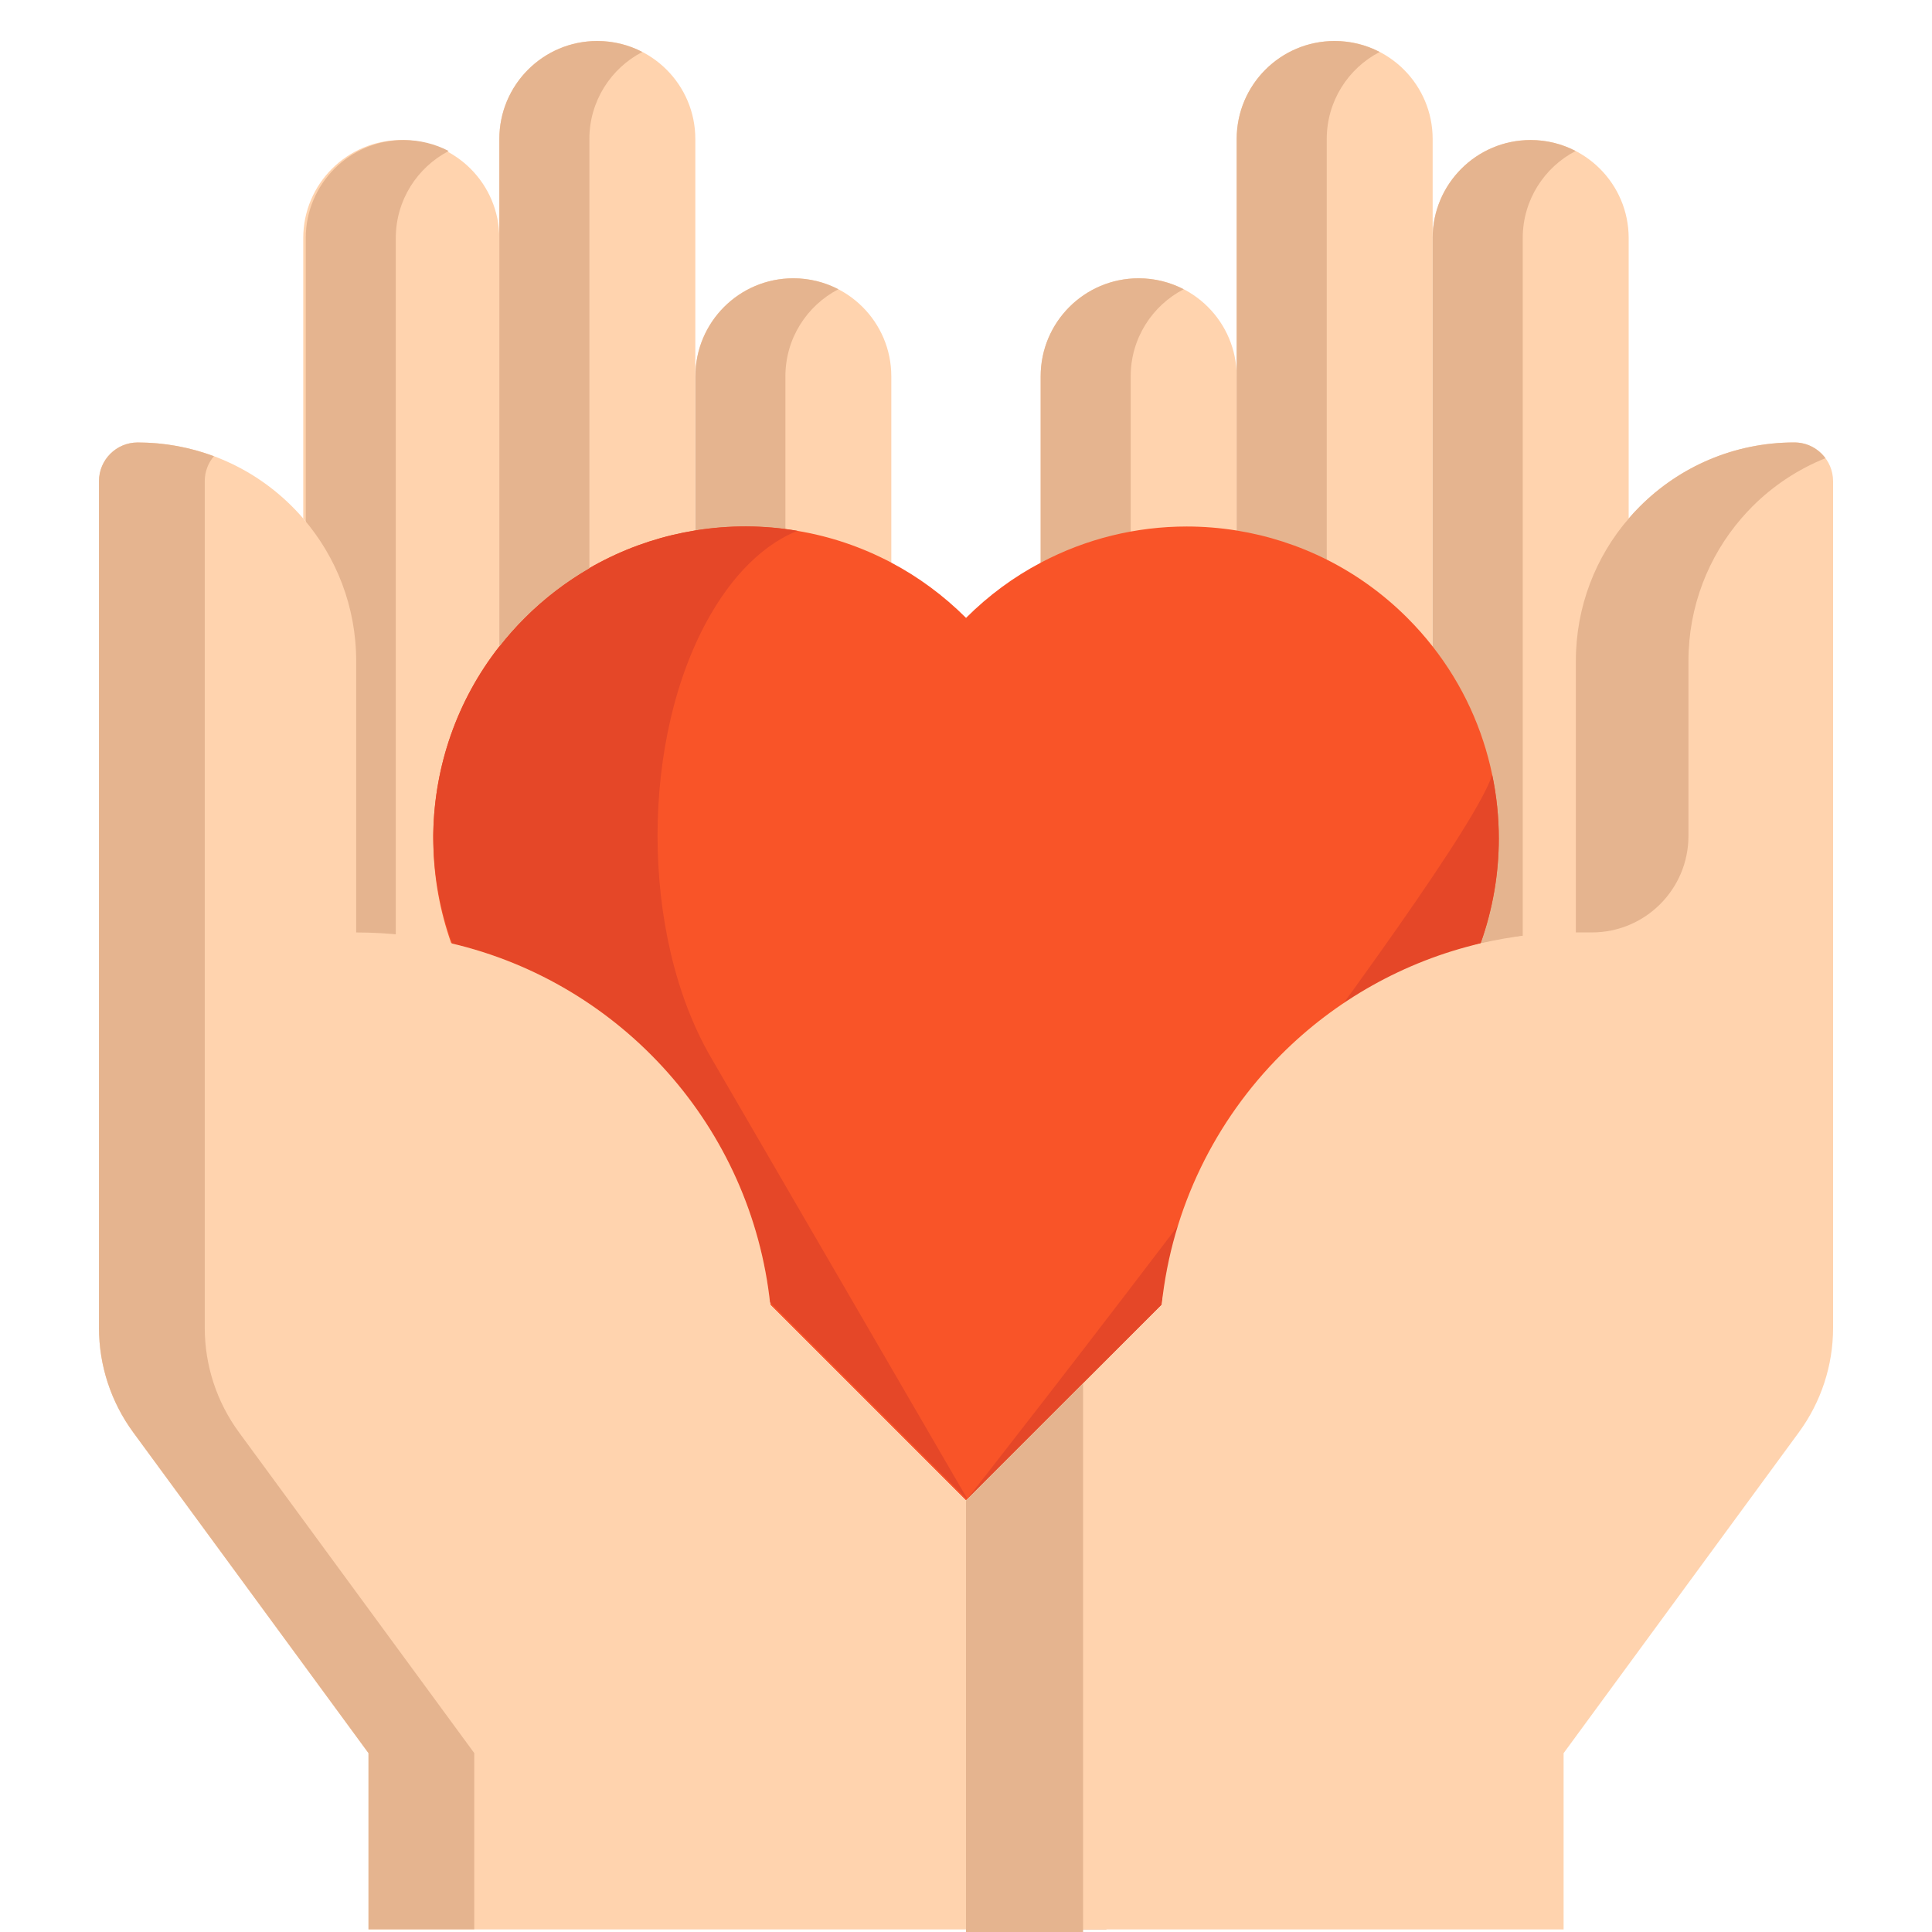 <?xml version="1.0" encoding="utf-8"?>
<!-- Generator: Adobe Illustrator 15.0.0, SVG Export Plug-In . SVG Version: 6.00 Build 0)  -->
<!DOCTYPE svg PUBLIC "-//W3C//DTD SVG 1.1//EN" "http://www.w3.org/Graphics/SVG/1.1/DTD/svg11.dtd">
<svg version="1.1" id="圖層_1" xmlns="http://www.w3.org/2000/svg" xmlns:xlink="http://www.w3.org/1999/xlink" x="0px" y="0px"
	 width="50px" height="50px" viewBox="0 0 50 50" enable-background="new 0 0 50 50" xml:space="preserve">
<g>
	<path fill="#FFD3AE" d="M12.923,16.729c-1.141,1.455,2.599,5.371,2.599,7.129c0,0.919-1.439,2.619-1.126,3.496
		c-0.792-0.186-4.332-1.204-5.179-1.204v-9.044c0-1.41-0.517-2.699-1.37-3.688l0.001-0.001V6.161c0-1.4,1.137-2.537,2.537-2.537
		s2.537,1.136,2.537,2.537V16.729z M12.923,16.729"/>
	<path fill="#FFD3AE" d="M17.995,9.739v6.923c-1.617,0.261-3.17,1.015-4.417,2.261c-0.235,0.236-0.455,0.483-0.655,0.739V3.598
		c0-1.401,1.133-2.537,2.534-2.537c1.403,0,2.538,1.136,2.538,2.537V9.739z M17.995,9.739"/>
	<path fill="#FFD3AE" d="M42.15,13.417l0.001,0.001c-0.853,0.989,1.027,4.329,1.027,5.739l-2.396,8.418
		c-0.849,0-1.673,0.098-2.465,0.283c0.313-0.878-2.363-3.199-2.363-4.118c0-1.759-1.478-4.933,1.122-7.012V6.161
		c0-1.4,1.136-2.537,2.536-2.537S42.15,4.76,42.15,6.161V13.417z M42.15,13.417"/>
	<path fill="#FFD3AE" d="M37.077,6.161v14.056c-0.199-0.257-0.419-0.504-0.654-0.738c-1.247-1.248-2.8-2.001-4.417-2.263V3.598
		c0-1.401,1.134-2.537,2.536-2.537c1.4,0,2.535,1.136,2.535,2.537V6.161z M37.077,6.161"/>
	<path fill="#FFD3AE" d="M32.005,9.739v7.852c-0.429-0.069-0.861-0.104-1.294-0.104c-1.301,0-2.601,0.313-3.778,0.938V9.739
		c0-1.401,1.135-2.537,2.536-2.537C30.87,7.202,32.005,8.338,32.005,9.739L32.005,9.739z M32.005,9.739"/>
	<path fill="#FFD3AE" d="M23.067,9.739v6.638c-1.569-0.833-3.357-1.109-5.072-0.833V9.739c0-1.401,1.135-2.537,2.535-2.537
		C21.931,7.202,23.067,8.338,23.067,9.739L23.067,9.739z M23.067,9.739"/>
	<path fill="#E5B48F" d="M20.326,12.302V9.739c0-0.98,0.557-1.831,1.371-2.253c-0.349-0.181-0.746-0.284-1.166-0.284
		c-1.4,0-2.534,1.136-2.534,2.537v13.13c0.201-0.256,0.419-0.503,0.654-0.739c0.512-0.512,1.077-0.939,1.675-1.286V12.302z
		 M20.326,12.302"/>
	<path fill="#E5B48F" d="M29.262,12.302V9.739c0-0.98,0.557-1.831,1.371-2.253c-0.351-0.181-0.746-0.284-1.166-0.284
		c-1.401,0-2.535,1.136-2.535,2.537v13.13c0.2-0.256,0.419-0.503,0.655-0.739c0.512-0.512,1.076-0.939,1.675-1.286V12.302z
		 M29.262,12.302"/>
	<path fill="#E5B48F" d="M34.336,6.161V3.598c0-0.98,0.556-1.831,1.369-2.253c-0.349-0.181-0.745-0.284-1.166-0.284
		c-1.4,0-2.534,1.136-2.534,2.537v13.131c0.201-0.256,0.42-0.504,0.655-0.739c0.512-0.512,1.077-0.939,1.676-1.285V6.161z
		 M34.336,6.161"/>
	<path fill="#E5B48F" d="M39.408,8.723V6.161c0-0.98,0.556-1.831,1.369-2.253c-0.349-0.181-0.744-0.284-1.165-0.284
		c-1.4,0-2.535,1.137-2.535,2.537v16.774l1.241,1.479l1.09-0.195V8.723z M39.408,8.723"/>
	<path fill="#F95428" d="M38.789,21.701c0,0.919-0.158,1.835-0.471,2.712c-1.986,0.465-1.41,3.832-2.805,5.226
		c-1.697,1.697-5.184,1.607-5.449,4.129l-5.026,5.029L25,38.833l-5.065-5.065l-0.008-0.066c-8.852-1.357-7.279-5.145-8.221-9.281
		c-0.002-0.01-0.018-0.004-0.026-0.007c-0.297-0.835-0.452-1.707-0.465-2.582c-0.002-0.043-0.002-0.088-0.002-0.13v-0.072
		c0-0.031,0-0.062,0.001-0.092c0.035-1.704,0.604-3.398,1.709-4.808c0.2-0.256,0.419-0.504,0.655-0.739
		c1.247-1.247,2.8-2.001,4.417-2.262c0.875-0.141,1.768-0.139,2.641,0.01c0.841,0.139,1.662,0.415,2.431,0.822
		c0.696,0.368,1.348,0.845,1.934,1.43c0.585-0.584,1.237-1.062,1.933-1.428c1.178-0.625,2.478-0.937,3.778-0.937
		c0.433,0,0.865,0.035,1.294,0.104c1.617,0.261,3.17,1.015,4.417,2.262c0.235,0.236,0.455,0.483,0.654,0.739
		c0.783,0.998,1.297,2.139,1.542,3.324C38.732,20.596,38.789,21.149,38.789,21.701L38.789,21.701z M38.789,21.701"/>
	<path fill="#E54728" d="M25.059,38.833l-0.03-0.028l-5.102-5.104c-0.506-4.552-3.85-8.248-8.221-9.281
		c-0.306-0.835-0.469-1.712-0.491-2.589c-0.001-0.059-0.003-0.118-0.003-0.176v-0.027c0-0.03,0-0.062,0.002-0.092
		c0.035-1.704,0.604-3.398,1.709-4.808c0.2-0.256,0.419-0.503,0.655-0.739c1.247-1.246,2.8-2.001,4.417-2.262
		c0.875-0.141,1.767-0.139,2.641,0.01c-0.375,0.152-0.743,0.386-1.092,0.701c-0.413,0.372-0.8,0.856-1.147,1.454
		c-1.84,3.168-1.84,8.303,0,11.47l6.641,11.435L25.059,38.833z M25.059,38.833"/>
	<path fill="#E5B48F" d="M28.633,35.2v14.731H25V38.833L28.633,35.2z M28.633,35.2"/>
	<path fill="#E5B48F" d="M15.253,6.161V3.598c0-0.98,0.557-1.831,1.37-2.253c-0.35-0.181-0.744-0.284-1.166-0.284
		c-1.4,0-2.534,1.136-2.534,2.537v13.131c0.2-0.256,0.419-0.504,0.655-0.739c0.512-0.512,1.077-0.939,1.675-1.285V6.161z
		 M15.253,6.161"/>
	<path fill="#E54728" d="M38.789,21.701c0,0.919-0.158,1.835-0.471,2.712c-1.986,0.465-1.41,3.832-2.805,5.226
		c-1.697,1.697-5.184,1.607-5.449,4.129l-5.026,5.029L25,38.833c0,0,12.831-16.328,13.618-18.779v-0.001
		C38.732,20.596,38.789,21.149,38.789,21.701L38.789,21.701z M38.789,21.701"/>
	<path fill="#E5B48F" d="M10.243,8.723V6.161c0-0.98,0.557-1.831,1.37-2.253c-0.35-0.181-0.746-0.284-1.166-0.284
		c-1.4,0-2.534,1.137-2.534,2.537v13.131c0.2-0.257-0.511,6.354-0.275,6.12c0.512-0.512,2.006-0.886,2.605-1.231V8.723z
		 M10.243,8.723"/>
	<path fill="#E5B48F" d="M28.633,35.2v14.731H25V38.833L28.633,35.2z M28.633,35.2"/>
	<path fill="#FFD3AE" d="M46.438,11.451c-1.563,0-2.976,0.633-3.999,1.657c-0.1,0.099-0.196,0.203-0.288,0.31
		c-0.853,0.989-1.368,2.278-1.368,3.688v7.025c-0.849,0-1.673,0.098-2.465,0.283c-1.986,0.465-3.763,1.479-5.157,2.874
		c-1.698,1.697-2.831,3.96-3.097,6.481l-2.034,2.034L25,38.834l-5.065-5.065c-0.482-4.593-3.849-8.326-8.255-9.355
		c-0.792-0.185-1.615-0.282-2.462-0.282v-7.025c0-1.41-0.517-2.699-1.37-3.688c-1.037-1.206-2.573-1.967-4.286-1.967
		c-0.276,0-0.527,0.112-0.708,0.294c-0.181,0.181-0.293,0.431-0.293,0.707v21.914c0,0.971,0.31,1.917,0.883,2.699l6.092,8.306v4.561
		h30.93v-4.561l6.09-8.306c0.574-0.782,0.884-1.729,0.884-2.699V12.452C47.439,11.9,46.991,11.451,46.438,11.451L46.438,11.451z
		 M46.438,11.451"/>
	<path fill="#E5B48F" d="M6.182,37.065c-0.573-0.783-0.883-1.729-0.883-2.699V12.452c0-0.246,0.089-0.471,0.237-0.645
		c-0.615-0.229-1.279-0.356-1.973-0.356c-0.276,0-0.527,0.112-0.708,0.293c-0.181,0.181-0.293,0.431-0.293,0.707v21.914
		c0,0.971,0.31,1.916,0.883,2.699l6.092,8.306v4.561h2.737v-4.561L6.182,37.065z M6.182,37.065"/>
	<path fill="#E5B48F" d="M28.03,35.803V50H25V38.833L28.03,35.803z M28.03,35.803"/>
	<path fill="#E5B48F" d="M41.199,24.131c1.38,0,2.498-1.119,2.498-2.498v-4.527c0-1.41,0.516-2.699,1.367-3.688
		c0.093-0.107,0.189-0.211,0.288-0.311c0.535-0.535,1.177-0.962,1.89-1.249c-0.181-0.247-0.474-0.408-0.804-0.408
		c-1.563,0-2.976,0.633-3.999,1.657c-0.1,0.1-0.196,0.203-0.288,0.311c-0.853,0.989-1.368,2.278-1.368,3.688v7.025H41.199z
		 M41.199,24.131"/>
</g>
</svg>
